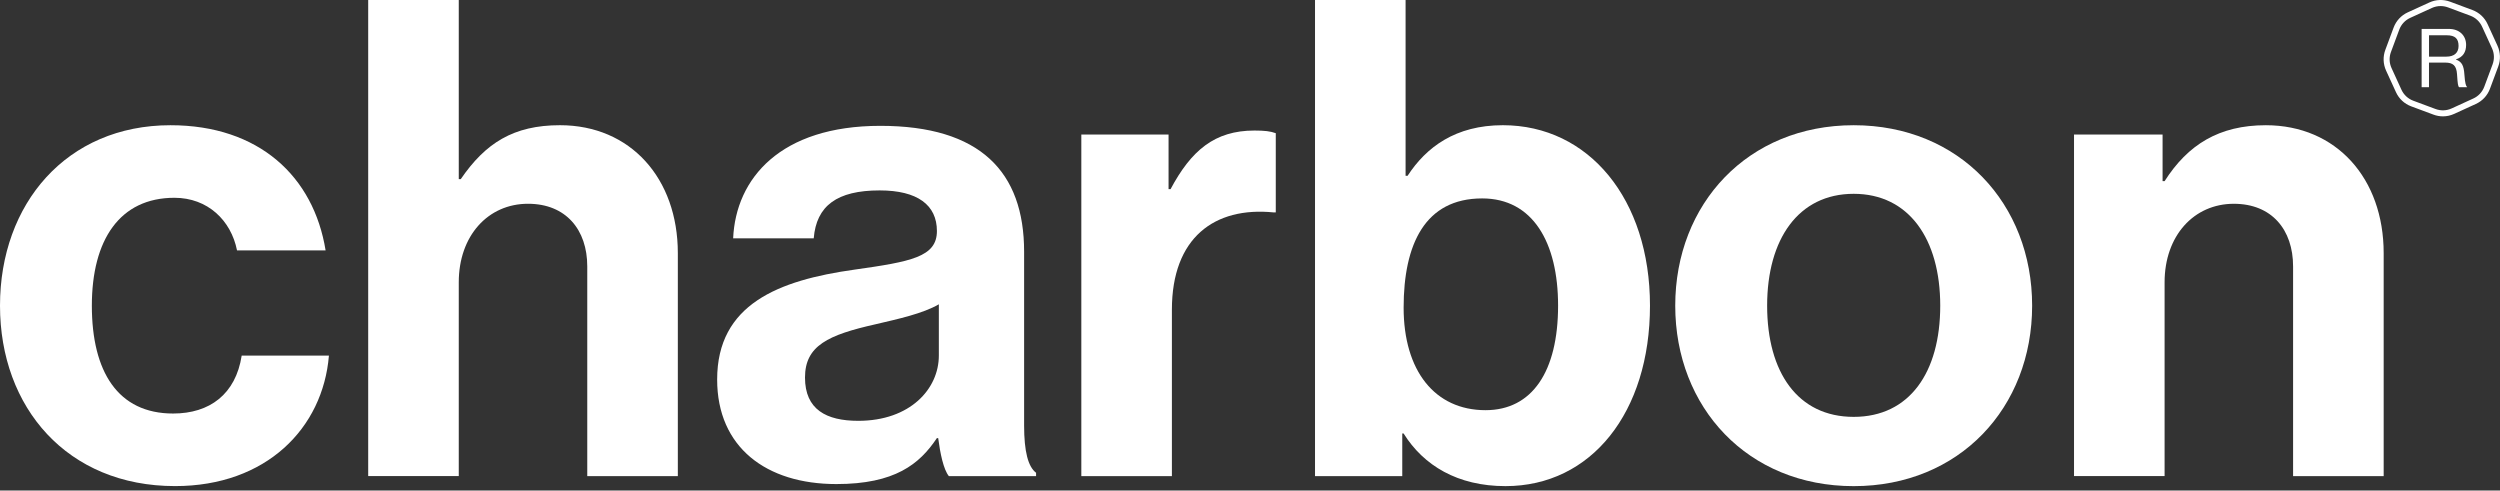 <svg width="158" height="31" viewBox="0 0 158 31" fill="none" xmlns="http://www.w3.org/2000/svg">
<rect x="0" y="0" width="158" height="31" fill="#333333" stroke="none"/>
<g clip-path="url(#clip0_13704_100)">
<path d="M0 19.319C0 12.881 4.208 7.914 10.773 7.914C16.37 7.914 19.821 11.155 20.578 15.825H14.98C14.602 13.93 13.129 12.5 11.024 12.5C7.573 12.5 5.805 15.152 5.805 19.319C5.805 23.486 7.446 26.135 10.94 26.135C13.254 26.135 14.897 24.913 15.275 22.473H20.788C20.41 27.059 16.832 30.721 11.067 30.721C4.251 30.724 0 25.757 0 19.319Z" fill="white"/>
<path d="M28.994 11.321H29.12C30.677 9.048 32.445 7.913 35.391 7.913C39.852 7.913 42.839 11.28 42.839 15.994V30.09H37.115V16.834C37.115 14.521 35.769 12.878 33.369 12.878C30.845 12.878 28.994 14.897 28.994 17.843V30.088H23.27V0H28.994V11.321Z" fill="white"/>
<path d="M59.294 27.69H59.21C58.116 29.331 56.559 30.593 52.856 30.593C48.438 30.593 45.324 28.279 45.324 23.985C45.324 19.231 49.197 17.715 53.994 17.042C57.57 16.537 59.213 16.242 59.213 14.601C59.213 12.961 57.991 12.034 55.594 12.034C52.9 12.034 51.597 13.002 51.427 15.064H46.335C46.502 11.277 49.321 7.953 55.635 7.953C61.948 7.953 64.724 10.856 64.724 15.907V26.89C64.724 28.531 64.975 29.498 65.48 29.879V30.09H59.967C59.629 29.668 59.421 28.66 59.294 27.69ZM59.335 22.471V19.231C58.324 19.82 56.767 20.158 55.337 20.493C52.349 21.166 50.876 21.839 50.876 23.86C50.876 25.882 52.221 26.596 54.243 26.596C57.524 26.596 59.335 24.577 59.335 22.471Z" fill="white"/>
<path d="M73.853 11.953H73.98C75.285 9.512 76.758 8.25 79.282 8.25C79.915 8.25 80.293 8.293 80.629 8.418V13.425H80.501C76.756 13.047 74.064 15.025 74.064 19.569V30.09H68.34V8.501H73.853V11.953Z" fill="white"/>
<path d="M88.706 27.396H88.623V30.09H83.109V0H88.833V11.11H88.96C90.139 9.3 91.99 7.913 94.979 7.913C100.408 7.913 104.279 12.583 104.279 19.318C104.279 26.053 100.576 30.723 95.147 30.723C92.117 30.723 89.971 29.418 88.709 27.399L88.706 27.396ZM98.471 19.315C98.471 15.318 96.871 12.54 93.674 12.54C90.055 12.54 88.709 15.443 88.709 19.442C88.709 23.442 90.687 25.923 93.885 25.923C96.83 25.923 98.471 23.483 98.471 19.315Z" fill="white"/>
<path d="M105.875 19.319C105.875 12.881 110.461 7.914 117.153 7.914C123.844 7.914 128.431 12.879 128.431 19.319C128.431 25.759 123.844 30.724 117.153 30.724C110.461 30.724 105.875 25.759 105.875 19.319ZM122.623 19.319C122.623 15.111 120.645 12.249 117.153 12.249C113.661 12.249 111.683 15.111 111.683 19.319C111.683 23.527 113.618 26.346 117.153 26.346C120.688 26.346 122.623 23.527 122.623 19.319Z" fill="white"/>
<path d="M136.675 11.449H136.802C138.275 9.136 140.253 7.914 143.199 7.914C147.661 7.914 150.648 11.281 150.648 15.995V30.091H144.923V16.835C144.923 14.522 143.578 12.879 141.178 12.879C138.653 12.879 136.802 14.898 136.802 17.843V30.089H131.078V8.503H136.675V11.449Z" fill="white"/>
<path d="M153.049 1.828H154.771C155.421 1.828 155.858 2.234 155.858 2.839C155.858 3.288 155.663 3.606 155.218 3.751V3.766C155.594 3.9 155.713 4.157 155.749 4.703C155.79 5.295 155.853 5.444 155.919 5.493V5.513H155.419C155.343 5.447 155.325 5.307 155.284 4.688C155.249 4.147 155.033 3.956 154.538 3.956H153.512V5.513H153.047V1.828H153.049ZM153.514 3.58H154.606C155.122 3.58 155.381 3.324 155.381 2.905C155.381 2.455 155.175 2.229 154.634 2.229H153.514V3.58Z" fill="white"/>
<path d="M154.395 7.354C154.194 7.354 153.991 7.318 153.795 7.244L152.388 6.721C151.959 6.561 151.616 6.244 151.426 5.827L150.801 4.464C150.611 4.047 150.593 3.58 150.753 3.151L151.276 1.744C151.436 1.315 151.754 0.972 152.17 0.781L153.534 0.157C153.95 -0.034 154.417 -0.052 154.847 0.108L156.254 0.632C156.683 0.792 157.026 1.109 157.216 1.526L157.841 2.889C158.031 3.306 158.049 3.773 157.889 4.202L157.366 5.609C157.206 6.038 156.888 6.381 156.472 6.571L155.108 7.196C154.88 7.3 154.638 7.354 154.395 7.354ZM154.247 0.383C154.057 0.383 153.869 0.423 153.691 0.505L152.327 1.129C152.002 1.277 151.756 1.543 151.632 1.878L151.109 3.285C150.984 3.621 150.997 3.981 151.147 4.306L151.771 5.67C151.921 5.995 152.185 6.241 152.52 6.366L153.927 6.889C154.26 7.013 154.623 7.001 154.948 6.851L156.312 6.226C156.637 6.079 156.883 5.812 157.008 5.477L157.531 4.07C157.655 3.735 157.643 3.372 157.493 3.049L156.868 1.685C156.718 1.36 156.454 1.114 156.119 0.99L154.712 0.467C154.56 0.411 154.402 0.383 154.247 0.383Z" fill="white"/>
</g>
<defs>
<clipPath id="clip0_13704_100">
<rect width="158" height="30.72" fill="white"/>
</clipPath>
</defs>
</svg>
